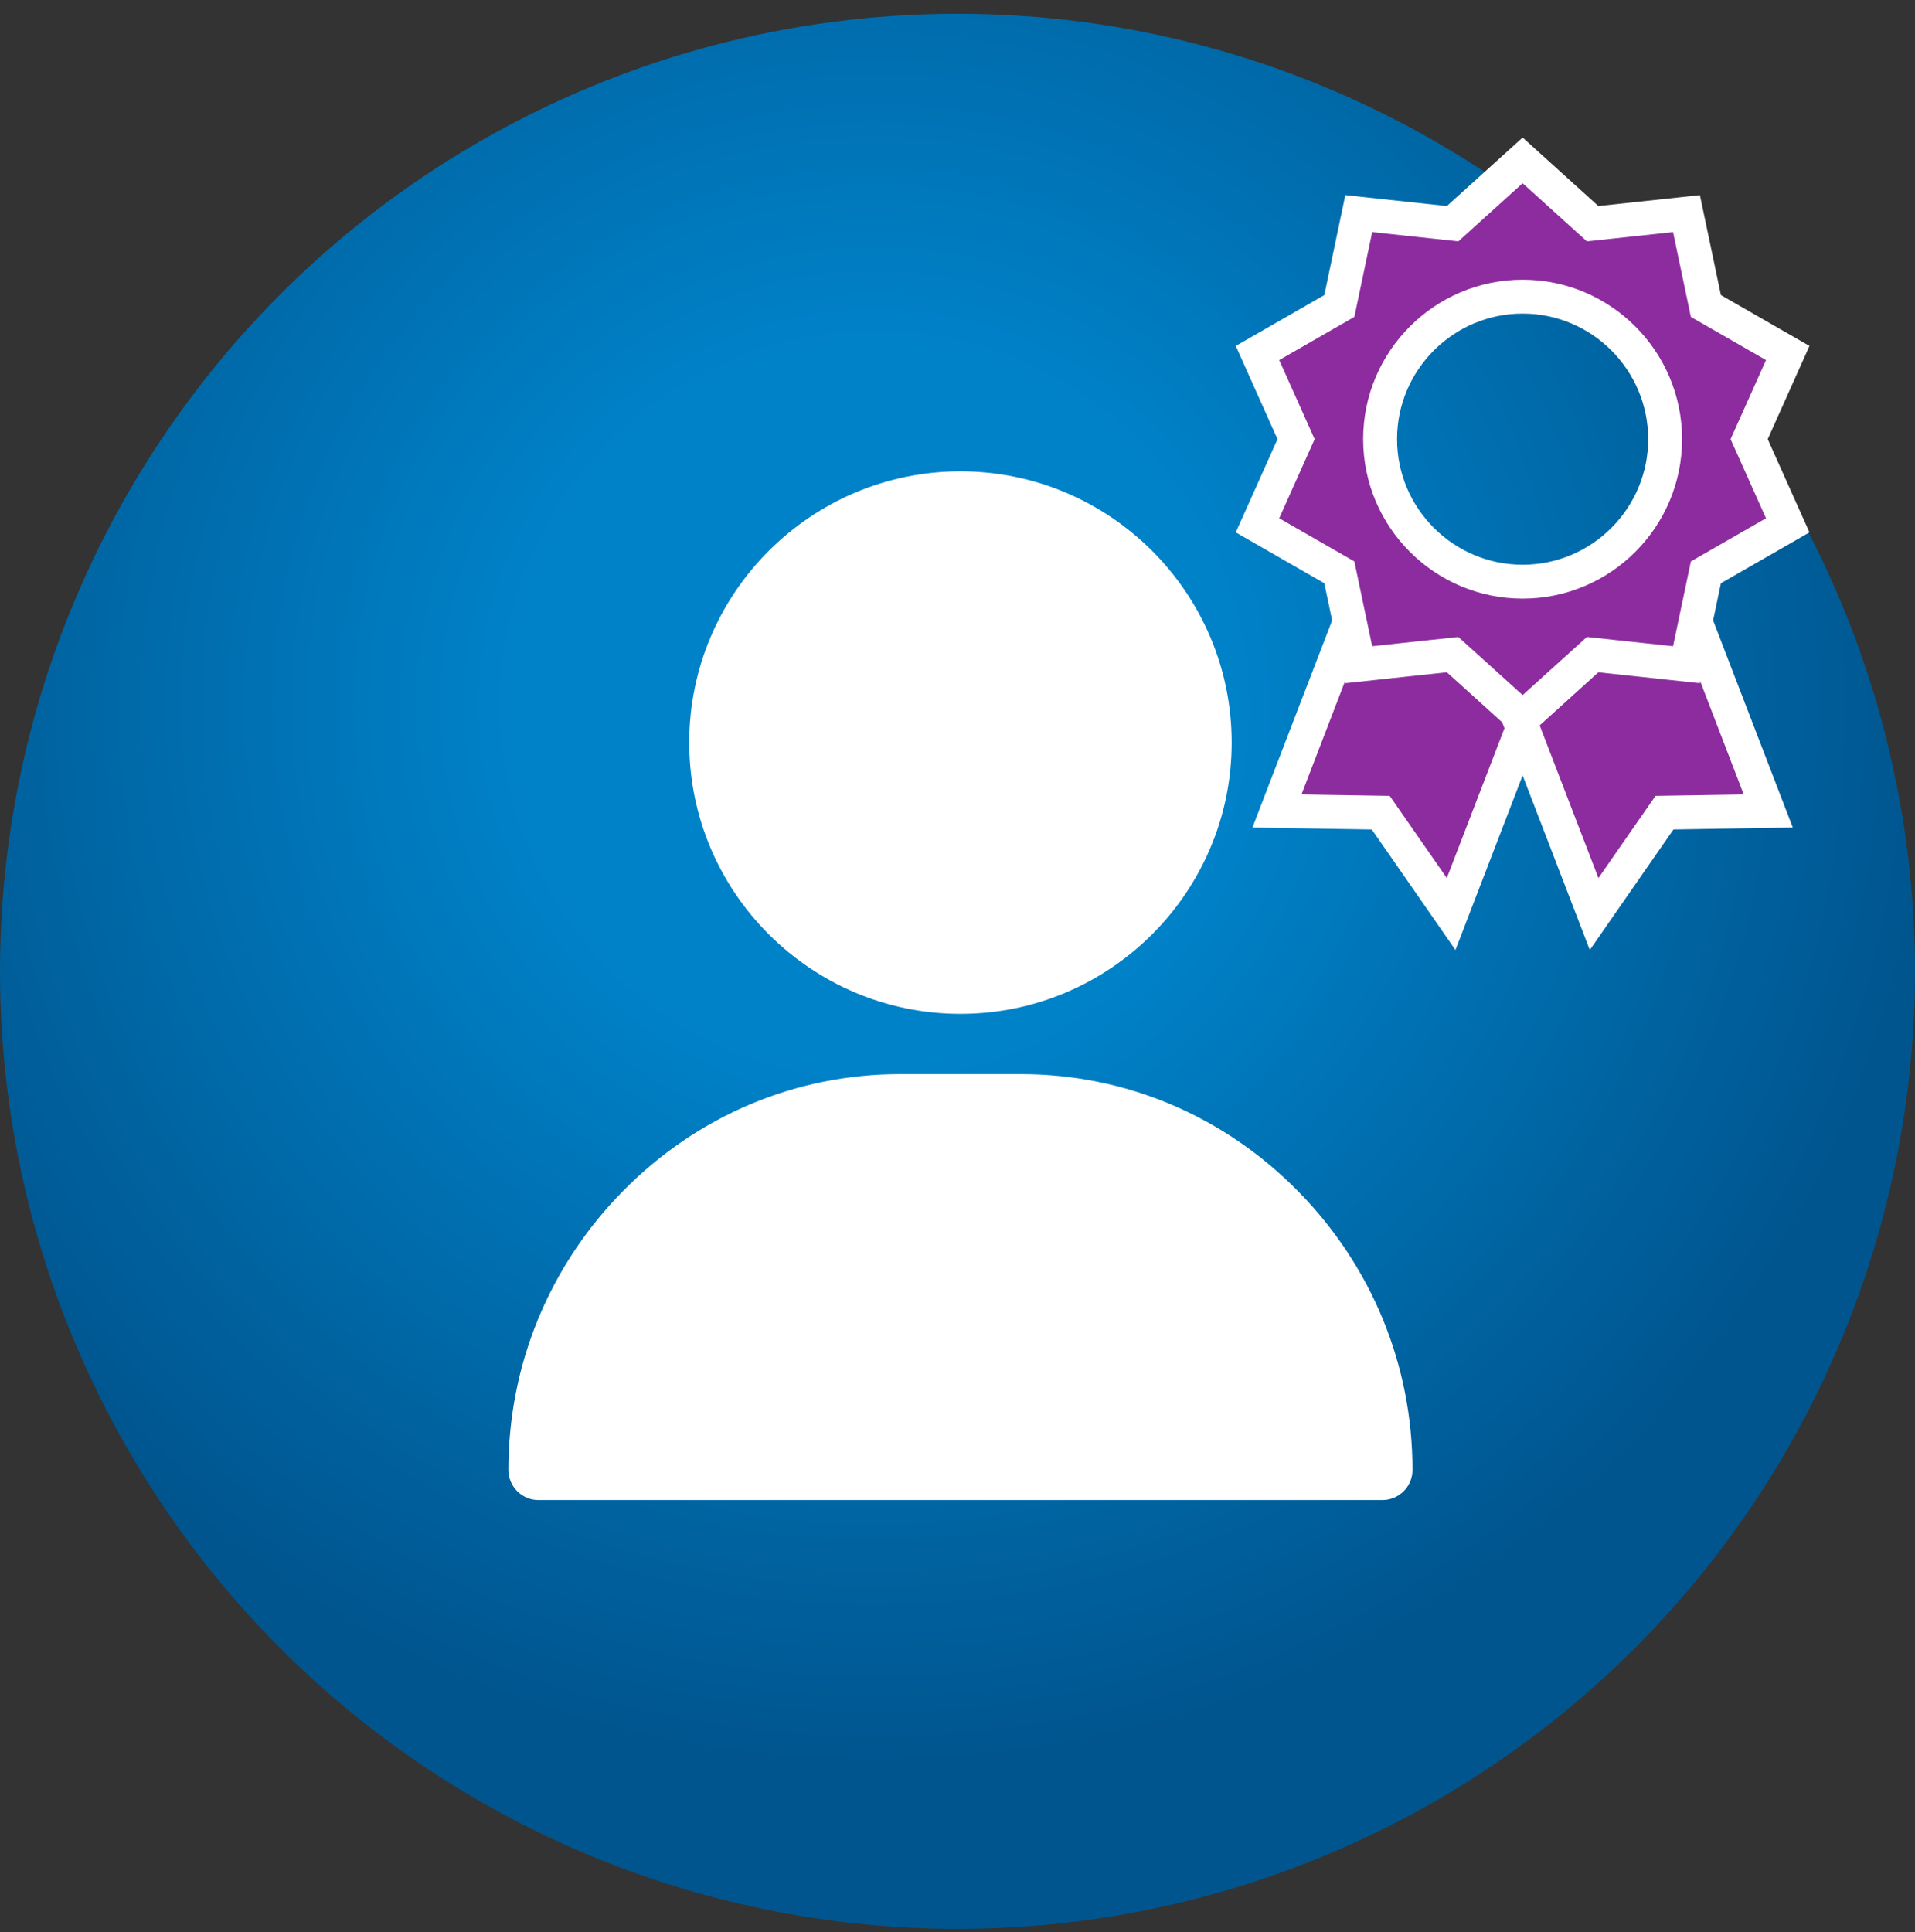 <svg width="113" height="114" viewBox="0 0 113 114" fill="none" xmlns="http://www.w3.org/2000/svg">
<rect x="0" y="0" width="113" height="114" fill="#333333" stroke="none"/>
<circle cx="56.5" cy="57.311" r="56.5" fill="url(#paint0_radial_43_1064)"/>
<path d="M56.674 27.811C47.849 27.811 40.67 34.99 40.67 43.815C40.67 52.64 47.849 59.82 56.674 59.82C65.499 59.82 72.678 52.64 72.678 43.815C72.678 34.99 65.499 27.811 56.674 27.811Z" fill="white"/>
<path d="M76.586 70.275C72.205 65.826 66.396 63.376 60.23 63.376H53.117C46.952 63.376 41.143 65.826 36.761 70.275C32.401 74.702 30 80.546 30 86.731C30 87.713 30.796 88.509 31.778 88.509H81.569C82.552 88.509 83.348 87.713 83.348 86.731C83.348 80.546 80.946 74.702 76.586 70.275Z" fill="white"/>
<path d="M88.98 40.116L88.981 40.116L88.977 40.112L88.084 39.124L88.084 39.124L85.983 36.799L85.631 36.409L85.111 36.478L82.827 36.779L82.826 36.779L81.429 36.962L81.427 36.962L81.097 37.006L81.095 37.006L80.03 37.146L79.44 37.223L79.226 37.778L75.865 46.516L75.351 47.852L76.782 47.875L81.475 47.951L84.552 52.381L85.628 53.932L86.306 52.17L90.137 42.214L90.358 41.641L89.945 41.185L89.016 40.156L88.98 40.116Z" fill="#8C2C9E" stroke="white" stroke-width="2"/>
<path d="M100.467 37.778L100.253 37.223L99.663 37.146L98.596 37.006L98.595 37.006L98.265 36.963L98.263 36.962L96.867 36.779L96.867 36.779L94.583 36.478L94.062 36.409L93.71 36.799L91.609 39.124L91.609 39.124L90.716 40.112L90.716 40.112L90.713 40.116L90.677 40.156L89.748 41.185L89.335 41.641L89.556 42.214L93.387 52.17L94.065 53.932L95.141 52.381L98.218 47.951L102.911 47.875L104.342 47.852L103.828 46.516L100.467 37.778Z" fill="#8C2C9E" stroke="white" stroke-width="2"/>
<path d="M105.121 21.655L105.491 20.829L104.707 20.379L100.661 18.055L99.702 13.489L99.516 12.604L98.616 12.701L93.977 13.199L90.517 10.069L89.847 9.463L89.176 10.069L85.716 13.199L81.077 12.701L80.177 12.604L79.991 13.49L79.032 18.055L74.986 20.379L74.202 20.829L74.572 21.655L76.479 25.912L74.572 30.17L74.202 30.995L74.986 31.446L79.032 33.769L79.991 38.335L80.177 39.22L81.077 39.124L81.464 39.082L81.465 39.082L82.863 38.931L82.863 38.931L84.26 38.782L84.261 38.782L84.582 38.747H84.584L84.637 38.742L85.716 38.626L86.53 39.362L86.53 39.362L87.74 40.456L87.74 40.456L88.117 40.797L88.117 40.797L88.671 41.299L88.671 41.299L89.176 41.755L89.847 42.362L90.517 41.755L91.022 41.299L91.022 41.299L91.576 40.797L91.576 40.797L91.953 40.457L91.953 40.456L92.894 39.606L92.913 39.589L92.914 39.588L93.978 38.625L96.003 38.843L96.056 38.848H96.056L96.254 38.87L96.255 38.87L96.83 38.932L96.883 38.937H96.884L98.228 39.082L98.229 39.082L98.616 39.124L99.516 39.22L99.702 38.335L100.661 33.769L104.707 31.446L105.491 30.995L105.121 30.17L103.214 25.912L105.121 21.655ZM89.847 34.321C85.211 34.321 81.437 30.549 81.437 25.912C81.437 21.277 85.211 17.503 89.847 17.503C94.482 17.503 98.256 21.277 98.256 25.912C98.256 30.549 94.482 34.321 89.847 34.321Z" fill="#8C2C9E" stroke="white" stroke-width="2"/>
<defs>
<radialGradient id="paint0_radial_43_1064" cx="0" cy="0" r="1" gradientUnits="userSpaceOnUse" gradientTransform="translate(51.603 41.679) rotate(76.467) scale(62.375)">
<stop offset="0.336" stop-color="#0082C9"/>
<stop offset="1" stop-color="#00558E"/>
</radialGradient>
</defs>
</svg>
